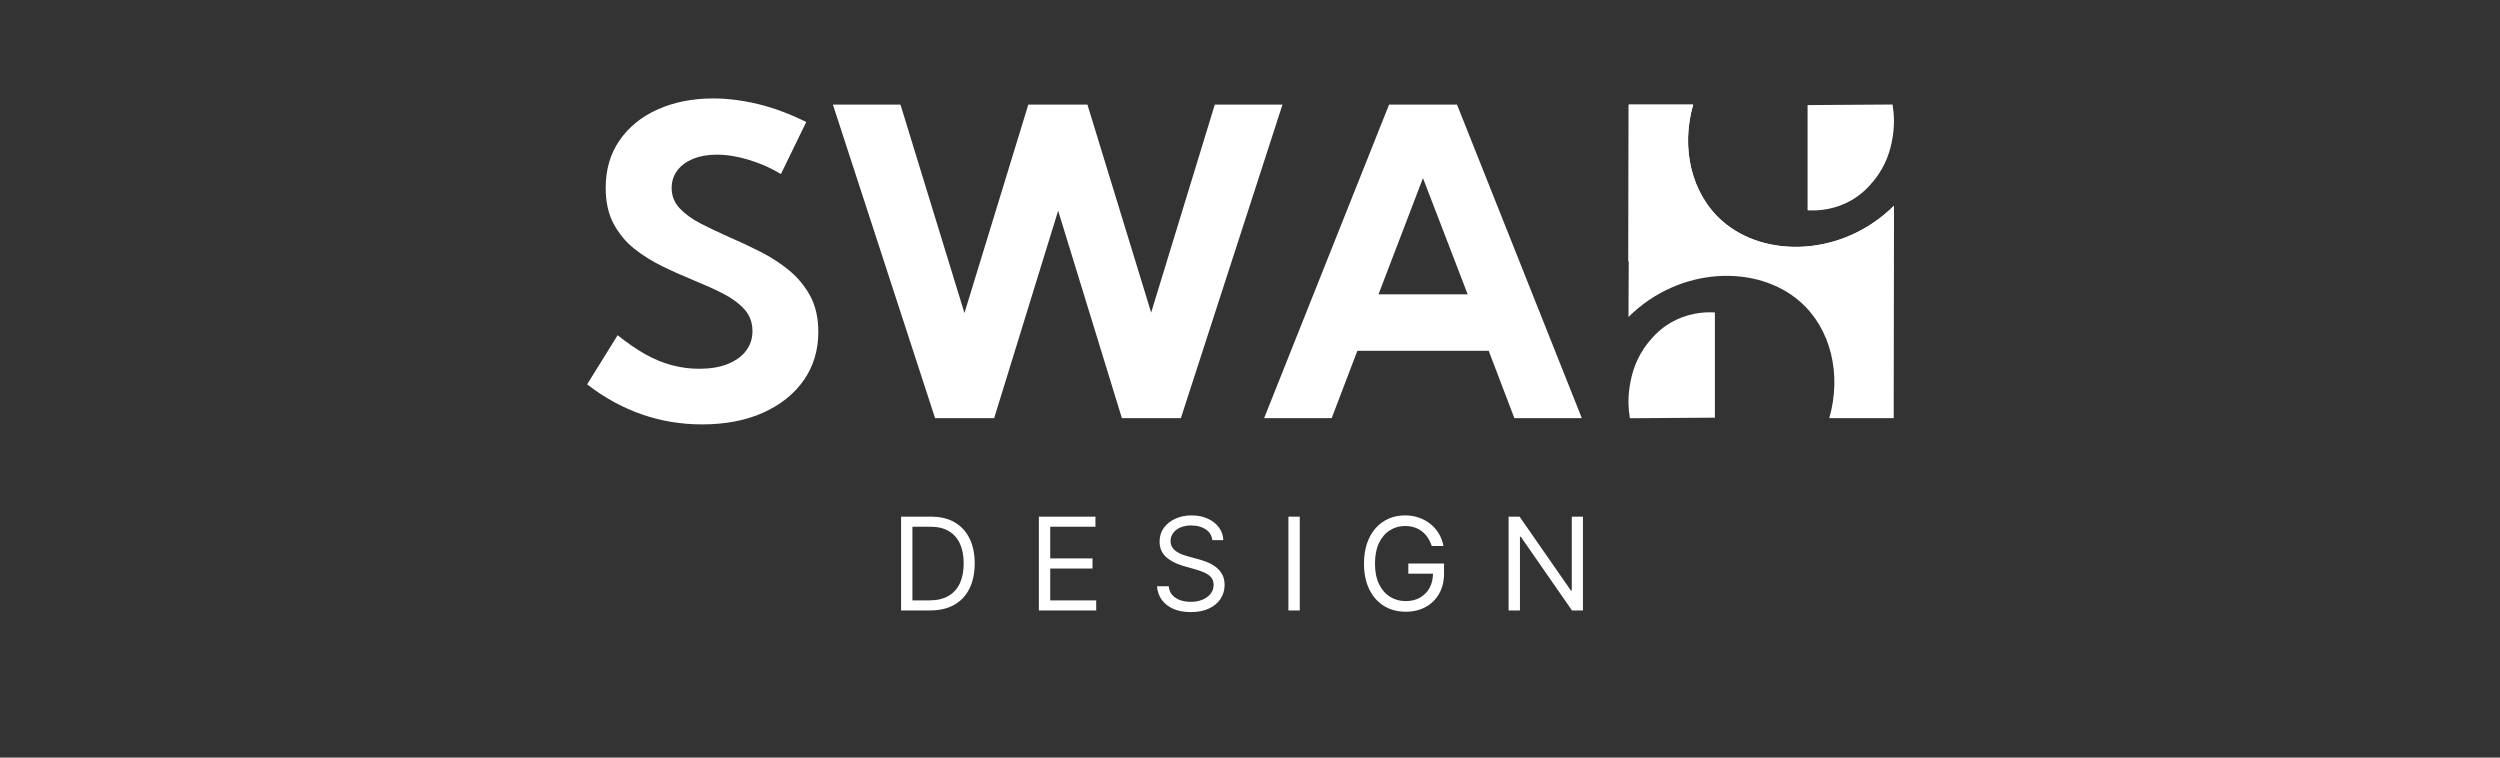 <svg width="132" height="40" viewBox="0 0 132 40" fill="none" xmlns="http://www.w3.org/2000/svg">
<rect x="0" y="0" width="132" height="40" fill="#333333" stroke="none"/>
<path d="M49.104 32.231H47.576V27.28H49.172C49.652 27.28 50.063 27.379 50.405 27.578C50.746 27.774 51.008 28.057 51.19 28.426C51.373 28.794 51.464 29.234 51.464 29.746C51.464 30.262 51.372 30.706 51.188 31.078C51.004 31.449 50.737 31.734 50.385 31.934C50.034 32.132 49.607 32.231 49.104 32.231ZM48.176 31.7H49.065C49.475 31.7 49.814 31.621 50.083 31.463C50.352 31.305 50.553 31.08 50.685 30.788C50.817 30.496 50.883 30.149 50.883 29.746C50.883 29.346 50.818 29.002 50.688 28.714C50.557 28.424 50.362 28.201 50.102 28.047C49.843 27.89 49.52 27.812 49.133 27.812H48.176V31.7ZM54.852 32.231V27.28H57.84V27.812H55.452V29.485H57.685V30.017H55.452V31.7H57.879V32.231H54.852ZM64.011 28.518C63.982 28.273 63.864 28.083 63.658 27.948C63.452 27.812 63.199 27.744 62.899 27.744C62.68 27.744 62.488 27.78 62.324 27.851C62.161 27.922 62.034 28.019 61.942 28.143C61.852 28.267 61.806 28.409 61.806 28.566C61.806 28.699 61.838 28.812 61.901 28.907C61.965 29.001 62.047 29.079 62.147 29.142C62.247 29.203 62.352 29.254 62.462 29.294C62.571 29.333 62.672 29.364 62.764 29.388L63.267 29.524C63.395 29.558 63.539 29.604 63.697 29.664C63.856 29.724 64.009 29.805 64.154 29.908C64.3 30.01 64.421 30.14 64.516 30.3C64.612 30.459 64.659 30.655 64.659 30.887C64.659 31.155 64.589 31.397 64.449 31.613C64.31 31.828 64.107 32 63.84 32.127C63.574 32.255 63.25 32.319 62.87 32.319C62.516 32.319 62.209 32.261 61.949 32.147C61.691 32.032 61.488 31.873 61.34 31.668C61.193 31.463 61.11 31.226 61.091 30.955H61.71C61.726 31.142 61.789 31.297 61.898 31.419C62.009 31.54 62.15 31.63 62.319 31.69C62.49 31.748 62.673 31.777 62.87 31.777C63.099 31.777 63.304 31.74 63.486 31.666C63.669 31.59 63.813 31.485 63.919 31.352C64.026 31.216 64.079 31.058 64.079 30.878C64.079 30.713 64.033 30.579 63.941 30.476C63.849 30.373 63.728 30.289 63.578 30.225C63.428 30.16 63.267 30.104 63.093 30.056L62.483 29.882C62.096 29.77 61.79 29.612 61.565 29.405C61.339 29.199 61.226 28.929 61.226 28.595C61.226 28.318 61.301 28.076 61.451 27.87C61.602 27.662 61.806 27.501 62.06 27.387C62.316 27.271 62.602 27.213 62.918 27.213C63.237 27.213 63.521 27.27 63.769 27.384C64.018 27.497 64.214 27.652 64.359 27.848C64.506 28.045 64.583 28.268 64.591 28.518H64.011ZM68.627 27.28V32.231H68.028V27.28H68.627ZM75.597 28.828C75.543 28.665 75.473 28.519 75.386 28.39C75.301 28.259 75.198 28.148 75.079 28.056C74.962 27.965 74.828 27.894 74.678 27.846C74.528 27.798 74.364 27.773 74.185 27.773C73.891 27.773 73.625 27.849 73.385 28.001C73.144 28.152 72.953 28.375 72.811 28.67C72.67 28.965 72.599 29.327 72.599 29.756C72.599 30.185 72.671 30.546 72.814 30.841C72.957 31.136 73.152 31.36 73.397 31.511C73.642 31.663 73.917 31.738 74.223 31.738C74.507 31.738 74.757 31.678 74.973 31.557C75.19 31.434 75.36 31.262 75.481 31.04C75.603 30.816 75.664 30.552 75.664 30.249L75.848 30.288H74.359V29.756H76.245V30.288C76.245 30.695 76.157 31.05 75.983 31.352C75.811 31.653 75.572 31.887 75.268 32.053C74.965 32.217 74.617 32.299 74.223 32.299C73.785 32.299 73.4 32.196 73.068 31.99C72.737 31.783 72.48 31.49 72.294 31.11C72.111 30.729 72.019 30.278 72.019 29.756C72.019 29.364 72.071 29.012 72.176 28.699C72.282 28.385 72.432 28.118 72.625 27.897C72.819 27.676 73.048 27.507 73.312 27.389C73.576 27.271 73.867 27.213 74.185 27.213C74.446 27.213 74.689 27.252 74.915 27.331C75.142 27.408 75.344 27.519 75.522 27.662C75.701 27.804 75.85 27.974 75.969 28.172C76.088 28.369 76.17 28.587 76.216 28.828H75.597ZM83.58 27.28V32.231H83L80.302 28.344H80.254V32.231H79.654V27.28H80.234L82.942 31.177H82.99V27.28H83.58Z" fill="white"/>
<path d="M31 20.293L32.612 17.699C33.121 18.11 33.612 18.447 34.084 18.711C34.556 18.974 35.028 19.164 35.494 19.287C35.96 19.41 36.432 19.471 36.916 19.471C37.493 19.471 37.989 19.391 38.406 19.226C38.823 19.06 39.154 18.833 39.381 18.533C39.614 18.233 39.73 17.883 39.73 17.485C39.73 17.019 39.583 16.632 39.289 16.314C38.995 15.995 38.608 15.719 38.136 15.48C37.664 15.241 37.149 15.014 36.597 14.787C36.058 14.566 35.519 14.327 34.979 14.063C34.439 13.8 33.943 13.493 33.489 13.132C33.035 12.77 32.674 12.329 32.398 11.813C32.122 11.299 31.981 10.667 31.981 9.919C31.981 8.95 32.226 8.11 32.717 7.405C33.207 6.7 33.875 6.155 34.734 5.775C35.586 5.394 36.561 5.198 37.658 5.198C38.431 5.198 39.234 5.302 40.068 5.505C40.901 5.713 41.735 6.026 42.569 6.443L41.233 9.189C40.711 8.871 40.147 8.625 39.547 8.441C38.946 8.258 38.376 8.166 37.848 8.166C37.37 8.166 36.953 8.239 36.597 8.386C36.242 8.533 35.96 8.736 35.764 8.999C35.568 9.263 35.463 9.57 35.463 9.919C35.463 10.336 35.604 10.704 35.892 11.004C36.181 11.305 36.555 11.581 37.014 11.813C37.474 12.046 37.971 12.286 38.498 12.518C39.044 12.752 39.589 13.009 40.147 13.291C40.705 13.573 41.208 13.898 41.668 14.278C42.128 14.658 42.502 15.112 42.784 15.633C43.066 16.16 43.207 16.792 43.207 17.527C43.207 18.496 42.949 19.348 42.434 20.084C41.919 20.814 41.202 21.384 40.282 21.795C39.363 22.205 38.29 22.408 37.07 22.408C35.954 22.408 34.881 22.23 33.857 21.868C32.833 21.506 31.883 20.979 31 20.293Z" fill="white"/>
<path d="M62.357 22.077H59.236L55.87 11.127L52.492 22.077H49.372L43.977 5.523H47.545L50.923 16.528L54.295 5.523H57.416L60.781 16.504L64.141 5.523H67.715L62.351 22.077H62.357Z" fill="white"/>
<path d="M70.308 22.077H66.746L73.343 5.523H76.93L83.52 22.077H79.958L78.603 18.521H71.669L70.314 22.077H70.308ZM72.779 15.541H77.494L75.133 9.404L72.785 15.541H72.779Z" fill="white"/>
<path d="M90.932 11.667C89.307 10.238 88.737 7.823 89.399 5.523H85.997C85.997 8.276 85.99 11.041 85.984 13.8H99.987C99.993 12.825 99.993 11.838 100 10.864C97.302 13.543 93.201 13.665 90.932 11.667Z" fill="white"/>
<path d="M100 10.864C97.302 13.543 93.201 13.665 90.932 11.667C89.307 10.238 88.737 7.823 89.399 5.523H85.997C85.997 8.276 85.99 11.041 85.984 13.8H85.997C85.99 14.775 85.99 15.762 85.984 16.737C88.682 14.058 92.784 13.935 95.052 15.934C96.677 17.362 97.247 19.778 96.585 22.077H99.987C99.987 19.324 99.993 16.559 100 13.8H99.987C99.993 12.825 99.993 11.838 100 10.864Z" fill="white"/>
<path d="M90.552 16.498C90.172 16.473 89.369 16.473 88.504 16.884C87.726 17.252 87.29 17.773 87.064 18.043C86.365 18.889 86.174 19.741 86.095 20.134C85.929 20.918 85.978 21.599 86.058 22.083C87.554 22.071 89.05 22.065 90.546 22.052V16.504L90.552 16.498Z" fill="white"/>
<path d="M95.434 11.103C95.814 11.127 96.617 11.127 97.481 10.717C98.26 10.349 98.695 9.828 98.922 9.558C99.621 8.712 99.811 7.86 99.891 7.467C100.056 6.682 100.007 6.002 99.927 5.518C98.432 5.53 96.936 5.536 95.44 5.548V11.097L95.434 11.103Z" fill="white"/>
</svg>
